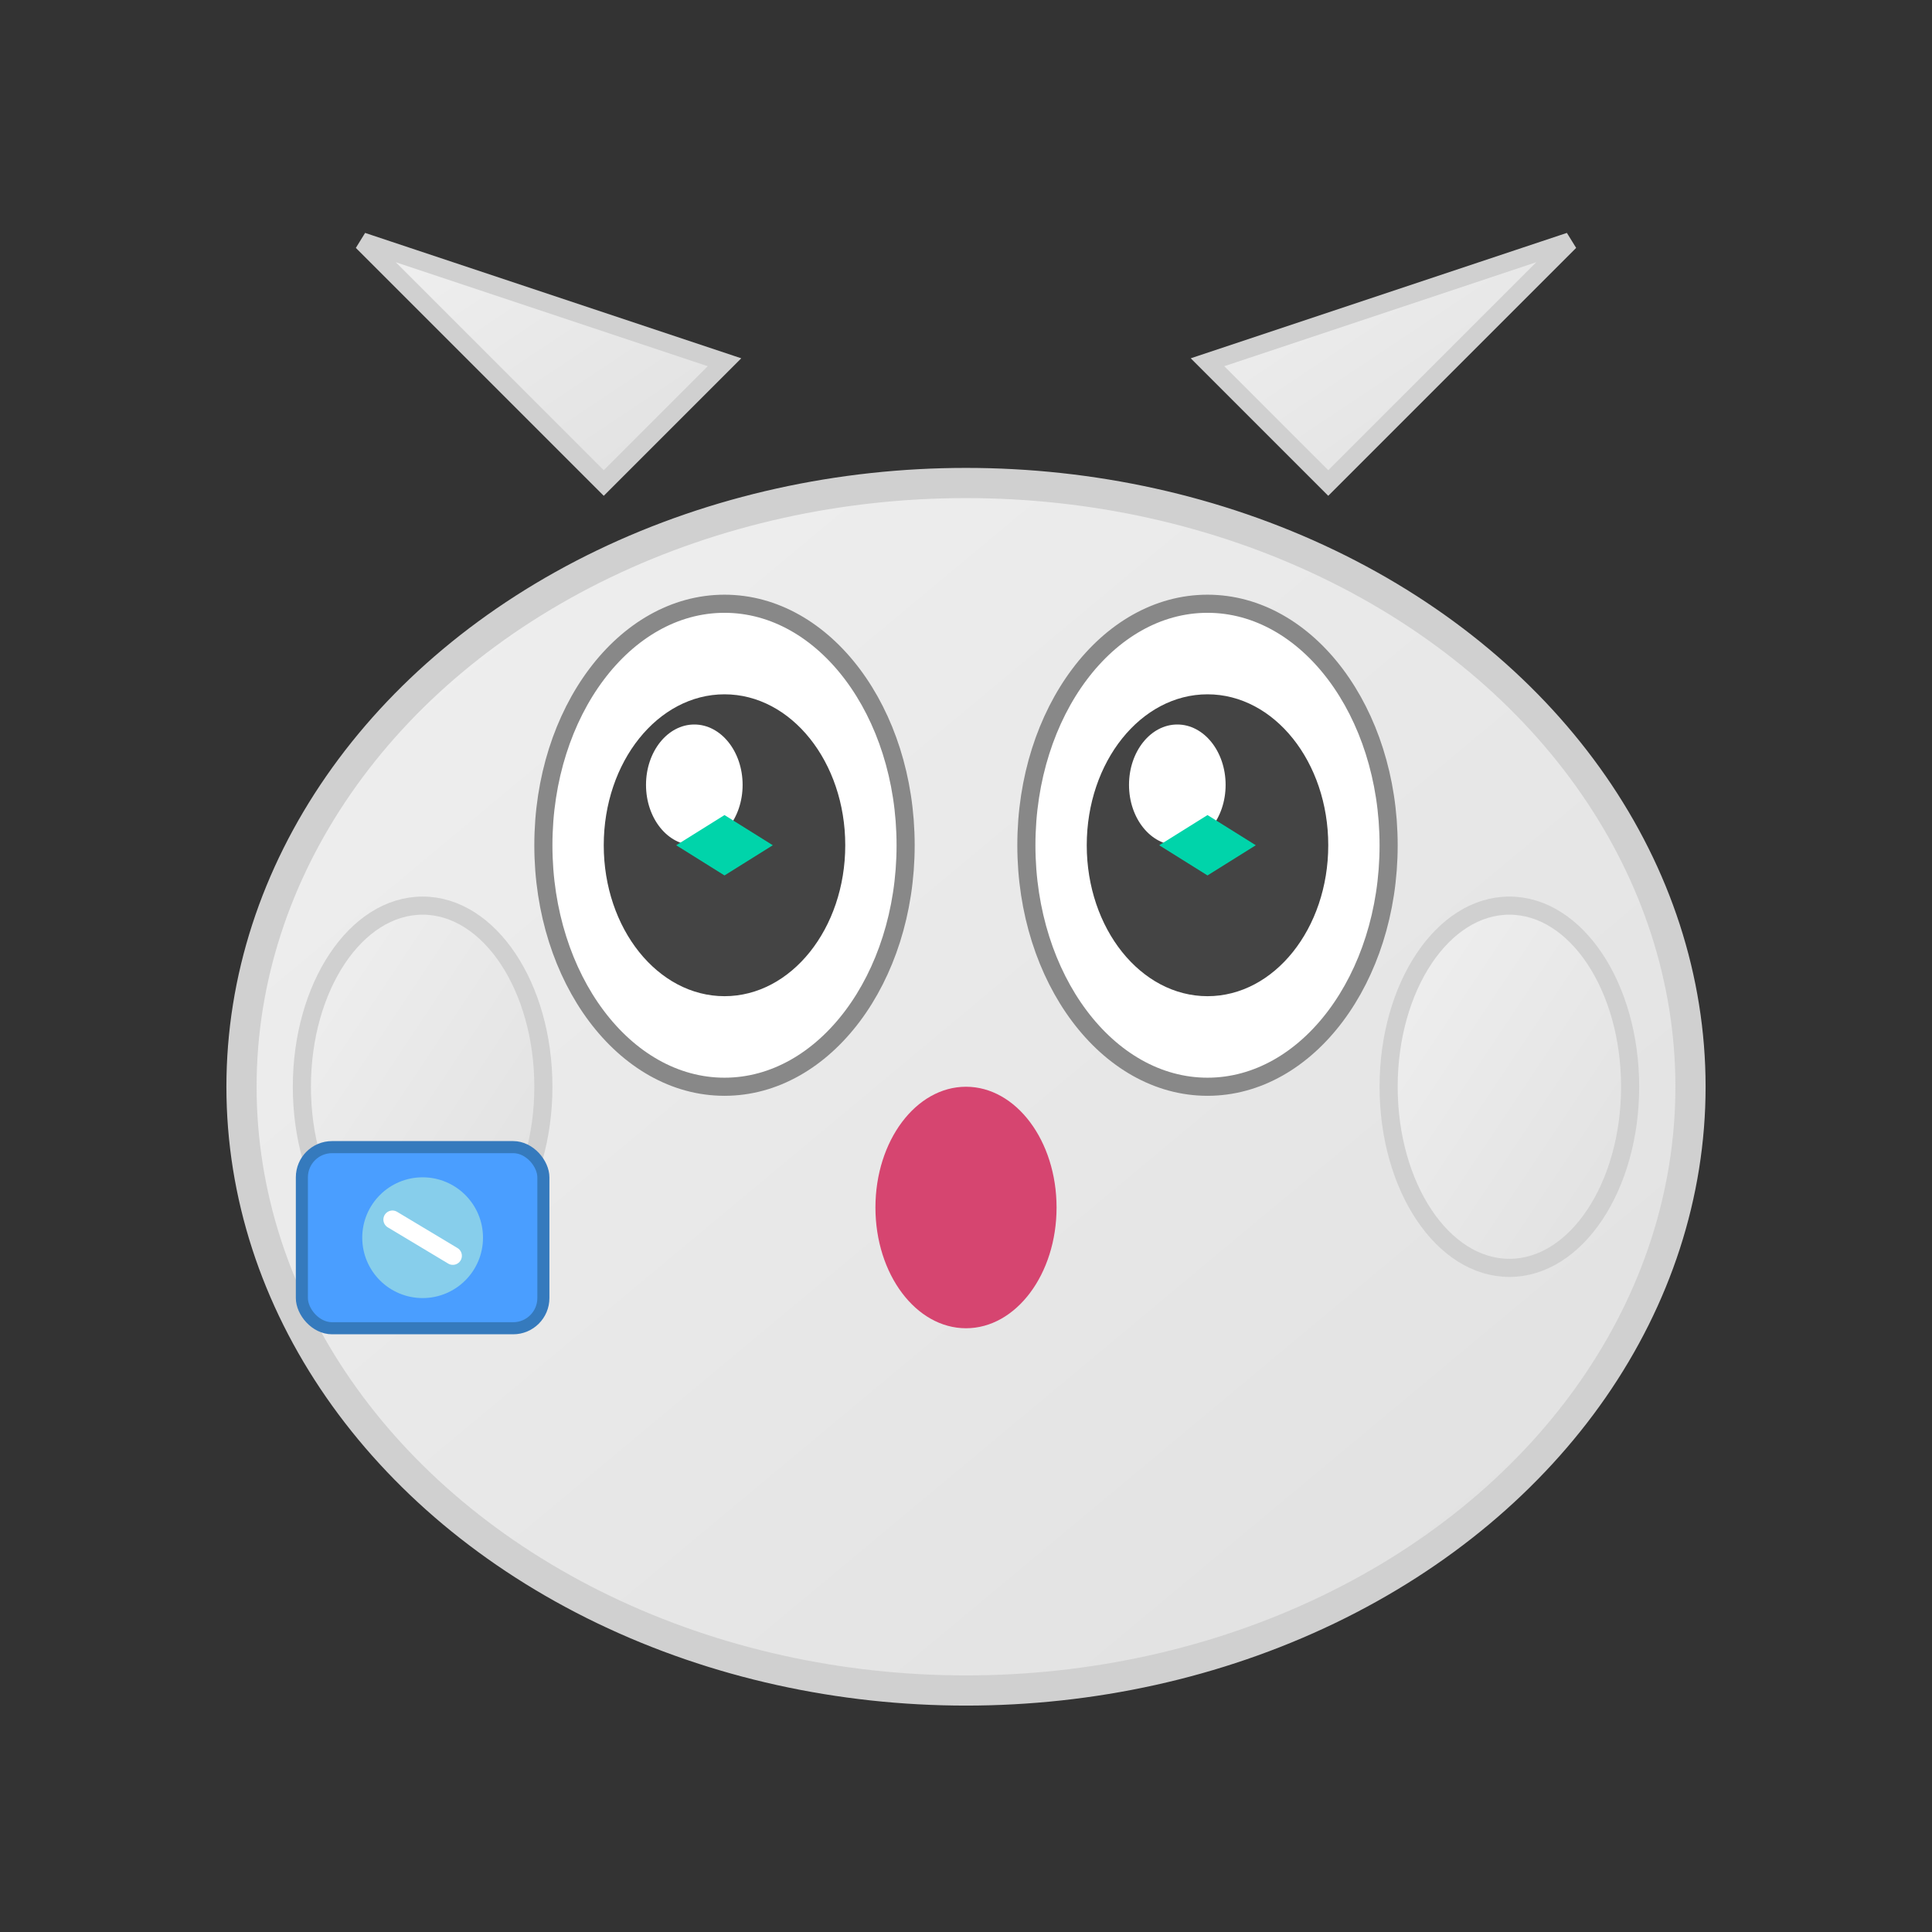 <svg width="32" height="32" viewBox="0 0 32 32" fill="none" xmlns="http://www.w3.org/2000/svg">
  <rect x="0" y="0" width="32" height="32" fill="#333333" stroke="none"/>
  <defs>
    <linearGradient id="bodyGradient" x1="0%" y1="0%" x2="100%" y2="100%">
      <stop offset="0%" style="stop-color:#f0f0f0;stop-opacity:1" />
      <stop offset="100%" style="stop-color:#e0e0e0;stop-opacity:1" />
    </linearGradient>
  </defs>
  
  <!-- Body -->
  <ellipse cx="16" cy="18" rx="12" ry="10" fill="url(#bodyGradient)" stroke="#d0d0d0" stroke-width="0.5"/>
  
  <!-- Ears -->
  <path d="M10 8 L6 4 L12 6 Z" fill="url(#bodyGradient)" stroke="#d0d0d0" stroke-width="0.3"/>
  <path d="M22 8 L26 4 L20 6 Z" fill="url(#bodyGradient)" stroke="#d0d0d0" stroke-width="0.3"/>
  
  <!-- Eyes -->
  <ellipse cx="12" cy="14" rx="3" ry="4" fill="white" stroke="#888" stroke-width="0.3"/>
  <ellipse cx="20" cy="14" rx="3" ry="4" fill="white" stroke="#888" stroke-width="0.3"/>
  
  <!-- Eye pupils -->
  <ellipse cx="12" cy="14" rx="2" ry="2.5" fill="#444"/>
  <ellipse cx="20" cy="14" rx="2" ry="2.5" fill="#444"/>
  
  <!-- Eye highlights -->
  <ellipse cx="11.5" cy="13" rx="0.8" ry="1" fill="white"/>
  <ellipse cx="19.5" cy="13" rx="0.8" ry="1" fill="white"/>
  
  <!-- Irys diamond in left eye -->
  <path d="M12 13.5 L12.8 14 L12 14.5 L11.2 14 Z" fill="#00d4aa"/>
  
  <!-- Irys diamond in right eye -->
  <path d="M20 13.5 L20.8 14 L20 14.5 L19.2 14 Z" fill="#00d4aa"/>
  
  <!-- Mouth -->
  <ellipse cx="16" cy="20" rx="1.5" ry="2" fill="#d64570"/>
  
  <!-- Arms -->
  <ellipse cx="7" cy="18" rx="2" ry="3" fill="url(#bodyGradient)" stroke="#d0d0d0" stroke-width="0.3"/>
  <ellipse cx="25" cy="18" rx="2" ry="3" fill="url(#bodyGradient)" stroke="#d0d0d0" stroke-width="0.3"/>
  
  <!-- Device in left arm -->
  <rect x="5" y="19" width="4" height="3" rx="0.5" fill="#4a9eff" stroke="#357abd" stroke-width="0.2"/>
  <ellipse cx="7" cy="20.5" rx="1" ry="1" fill="#87ceeb"/>
  <path d="M6.5 20.2 L7.5 20.8" stroke="white" stroke-width="0.3" stroke-linecap="round"/>
</svg>